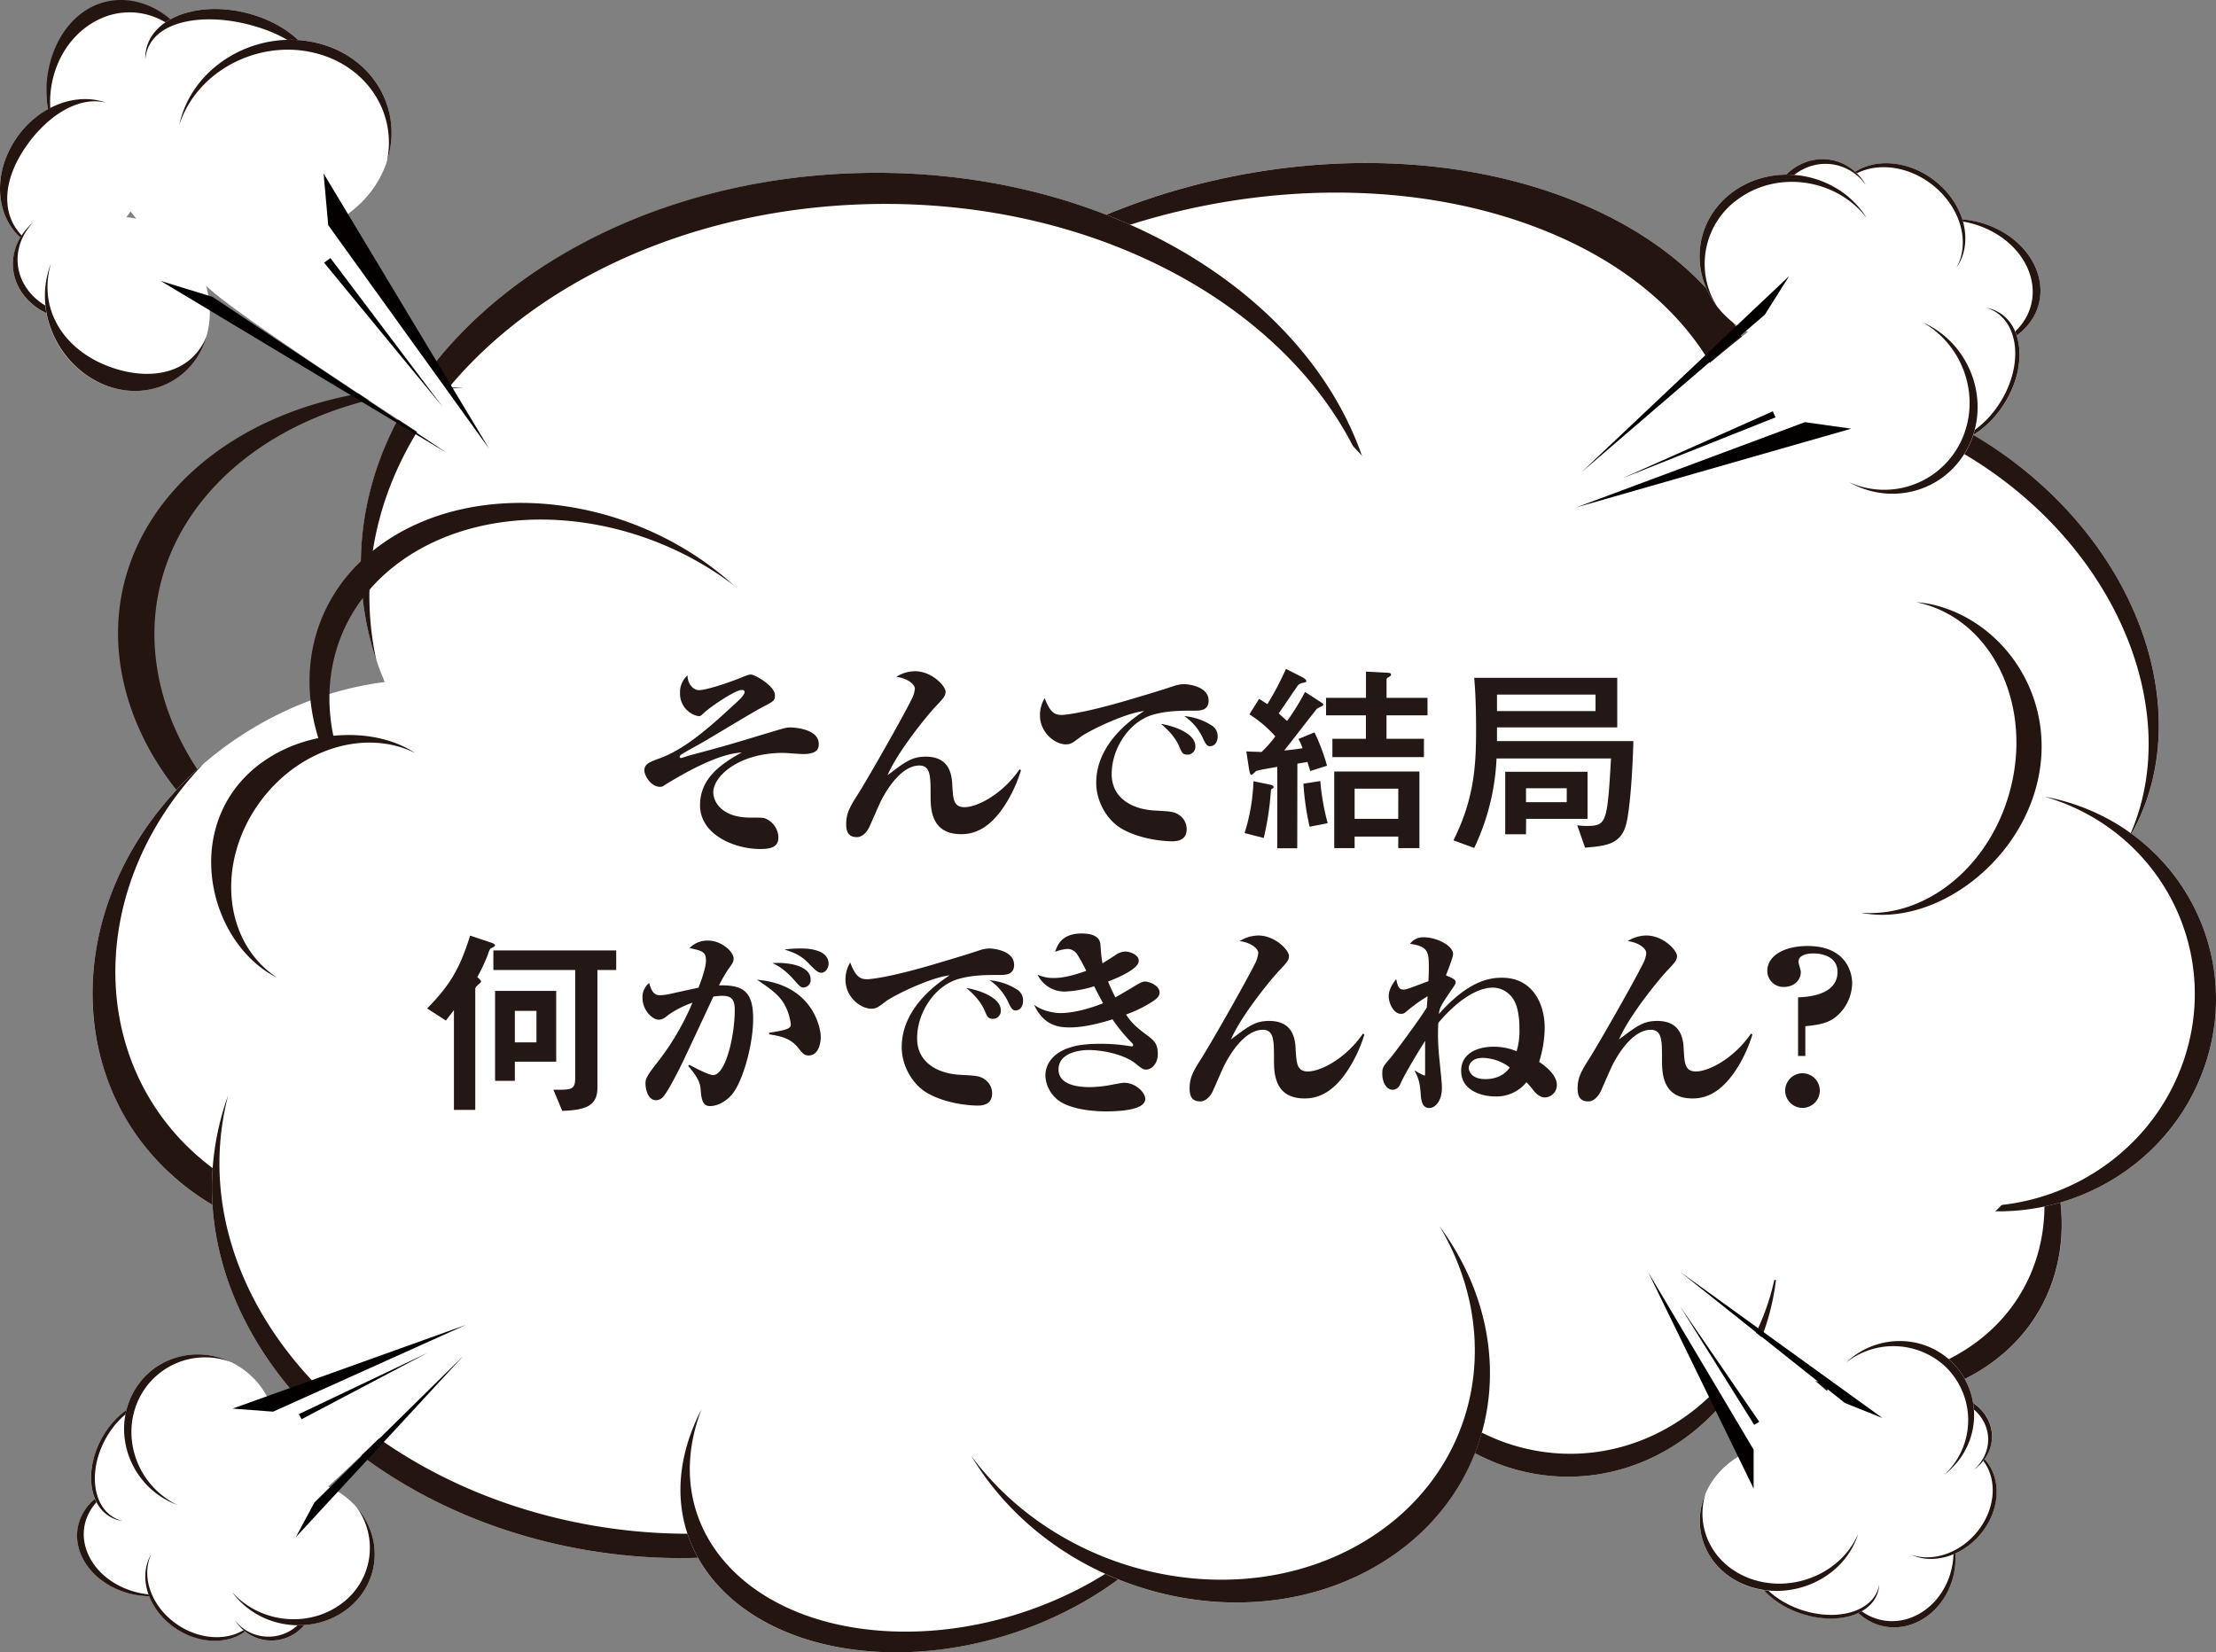 <svg xmlns="http://www.w3.org/2000/svg" viewBox="0 0 793.78 591.96"><rect x="0" y="0" width="793.78" height="591.96" fill="#808080" stroke="none"/><title>flow-title</title><g id="Layer_2" data-name="Layer 2"><g id="レイヤー_1" data-name="レイヤー 1"><path d="M672.62,334.89c2.15,69.6-59.73,127.78-138.22,130s-143.87-52.49-146-122.09S448.09,215,526.59,212.81,670.46,265.29,672.62,334.89Z" style="fill:#fff"/><path d="M373.06,286.42c-77.91-28.51-99.43-100-48.07-159.77S481.16,41.6,559.07,70.11s99.42,100,48.06,159.78S451,314.93,373.06,286.42Z" style="fill:#fff"/><path d="M548.34,80.71c77.91,28.51,99.43,100.05,48.06,159.78q-1.6,1.88-3.29,3.7a157.42,157.42,0,0,0,14-14.3C658.49,170.15,637,98.62,559.07,70.11,482.78,42.2,380.73,65.88,328.29,123,383,73.65,477,54.6,548.34,80.71Z" style="fill:#251511"/><ellipse cx="311.6" cy="200.71" rx="182.37" ry="138.76" transform="translate(-4.56 7.27) rotate(-1.33)" style="fill:#fff"/><path d="M132.37,216.89c-2.38-76.6,77.32-140.95,178-143.74,86.71-2.4,160.7,41.64,181.09,102.84C476.79,109.08,399.18,59.47,307.3,62c-100.68,2.78-180.38,67.14-178,143.74a107.65,107.65,0,0,0,5.51,30.8A106.24,106.24,0,0,1,132.37,216.89Z" style="fill:#251511"/><ellipse cx="664.8" cy="237.86" rx="91.81" ry="116.07" transform="translate(84.78 640.5) rotate(-54.45)" style="fill:#fff"/><path d="M571.87,170.61c34-37.76,101.58-35.3,150.89,5.51,42.47,35.14,57.56,87.26,39.2,125.16,23.71-38.25,9.45-94.55-35.55-131.79-49.32-40.8-116.87-43.27-150.9-5.51A73,73,0,0,0,564,181.07,73.13,73.13,0,0,1,571.87,170.61Z" style="fill:#251511"/><path d="M57.09,243.75C45.45,189,92.28,142.15,161.68,139.16c1.45-.06,2.9-.1,4.35-.13a164.76,164.76,0,0,0-17.37-.18c-69.4,3-116.23,49.82-104.6,104.59,11.4,53.64,74.62,95,142.4,93.9C123.77,333.37,67.75,293.93,57.09,243.75Z" style="fill:#251511"/><ellipse cx="140.2" cy="344.39" rx="110.54" ry="97.15" transform="translate(-159.16 123.84) rotate(-31.47)" style="fill:#fff"/><path d="M75.06,417.65C32,384.37,29.86,321.12,70.35,276.37c.85-.93,1.71-1.85,2.57-2.75a123.64,123.64,0,0,0-10.74,10.51c-40.48,44.75-38.37,108,4.71,141.28,42.19,32.58,108,24.35,148.76-18C174.7,442.89,114.53,448.14,75.06,417.65Z" style="fill:#251511"/><path d="M595.34,353.47c-38.48,19.77-45.2,67.17-15,105.86s85.83,54,124.31,34.27,45.2-67.17,15-105.87S633.81,333.7,595.34,353.47Z" style="fill:#fff"/><path d="M698.44,486.75c38.48-19.77,45.2-67.17,15-105.86q-.94-1.22-1.92-2.4a108.27,108.27,0,0,1,8.11,9.24c30.18,38.7,23.46,86.1-15,105.87-37.67,19.35-91.81,5-122.39-31.87C613.54,493.51,663.2,504.86,698.44,486.75Z" style="fill:#251511"/><path d="M645,335.34c-14,39.24,7,81.66,46.89,94.75s83.59-8.1,97.58-47.34-7-81.66-46.9-94.75S659,296.1,645,335.34Z" style="fill:#fff"/><path d="M781.85,380.94c14-39.23-7-81.66-46.9-94.75-.83-.27-1.67-.53-2.51-.78A78.13,78.13,0,0,1,742.55,288c39.9,13.09,60.89,55.51,46.9,94.75-13.7,38.42-55.87,59.54-95.07,48.12C731.29,437.69,769,416.89,781.85,380.94Z" style="fill:#251511"/><path d="M576.15,369.48c-40.52-8.09-79.66,20.77-87.42,64.46s18.8,85.66,59.32,93.75,79.66-20.78,87.42-64.47S616.68,377.56,576.15,369.48Z" style="fill:#fff"/><path d="M548.85,519.47c40.52,8.09,79.66-20.77,87.42-64.46.16-.91.31-1.82.44-2.73a87.45,87.45,0,0,1-1.24,10.94c-7.76,43.69-46.9,72.55-87.42,64.47-39.67-7.92-66-48.32-59.76-91C486.33,476.22,511.73,512.07,548.85,519.47Z" style="fill:#251511"/><path d="M490.36,328.79c2.16,69.63-55,127.71-127.67,129.72s-133.33-52.8-135.48-122.44,55-127.71,127.67-129.72S488.21,259.15,490.36,328.79Z" style="fill:#fff"/><path d="M386.67,461.51C374,528.2,294.55,570.13,209.21,555.18S65,474.05,77.63,407.37s92.12-108.62,177.46-93.67S399.34,394.83,386.67,461.51Z" style="fill:#fff"/><path d="M211.9,546.45c-85.34-15-144.25-81.13-131.58-147.81q.6-3.12,1.38-6.18a98.19,98.19,0,0,0-4.07,14.91C65,474.05,123.87,540.23,209.21,555.18c82.67,14.48,159.82-24.42,176.08-87.49C364.46,525.57,290.69,560.26,211.9,546.45Z" style="fill:#251511"/><path d="M365.34,446.07c51.63,2.27,82.37,36.73,68.65,77s-66.7,71-118.33,68.78-82.37-36.73-68.65-77S313.71,443.81,365.34,446.07Z" style="fill:#fff"/><path d="M319,584.43c-51.63-2.27-82.36-36.73-68.64-77,.28-.84.59-1.68.91-2.51a71.23,71.23,0,0,0-4.26,9.92c-13.72,40.25,17,74.72,68.65,77,50.55,2.22,102.39-27.26,117.42-66.27C414.73,560.83,366.31,586.5,319,584.43Z" style="fill:#251511"/><path d="M374.58,408.76c43.71-26.43,106-13.95,139,27.88s24.45,97.17-19.25,123.6-105.95,14-139-27.88S330.88,435.19,374.58,408.76Z" style="fill:#fff"/><path d="M488.93,552.09C445.22,578.52,383,566,349.9,524.2c-.69-.87-1.36-1.75-2-2.64a102.55,102.55,0,0,0,7.45,10.8c33.08,41.83,95.32,54.31,139,27.88,42.79-25.88,51.95-79.46,21.26-121C539.55,479.41,529,527.87,488.93,552.09Z" style="fill:#251511"/><path d="M580,293.92C623.68,267.49,685.92,280,719,321.8S743.46,419,699.75,445.4s-106,14-139-27.88S536.27,320.35,580,293.92Z" style="fill:#fff"/><path d="M207.62,305.76C195.28,237.14,248,171.19,325.39,158.47s150.13,32.59,162.47,101.22S447.48,394.26,370.09,407,220,374.38,207.62,305.76Z" style="fill:#fff"/><path d="M483.31,264.72c35.19-24.76,34.89-72.6-.66-106.85s-92.9-41.94-128.09-17.19-34.9,72.6.66,106.85S448.12,289.47,483.31,264.72Z" style="fill:#fff"/><path d="M144.2,200.63c-35.19,24.76-34.89,72.59.66,106.84.74.72,1.49,1.42,2.26,2.12a108.78,108.78,0,0,1-9.39-8.06c-35.55-34.25-35.85-82.09-.66-106.85,34.45-24.24,90.15-17.37,125.83,15.08C227.27,182.5,176.44,178,144.2,200.63Z" style="fill:#251511"/><path d="M155.2,332.4c15.28-21.23,12.9-48.93-5.31-61.85s-45.36-6.18-60.63,15.05-12.9,48.94,5.31,61.86S139.93,353.64,155.2,332.4Z" style="fill:#fff"/><path d="M92.87,287.66C77.59,308.9,80,336.59,98.18,349.51c.38.28.77.54,1.15.79a35.58,35.58,0,0,1-4.76-2.84c-18.21-12.92-26.11-43-10.84-64.26,15-20.79,46.82-25.28,65-13.43C130.81,260.92,106.86,268.21,92.87,287.66Z" style="fill:#251511"/><path d="M259.39,325.16c28.4-14.47,37.56-48.34,20.45-75.65s-54-37.71-82.41-23.24S159.87,274.62,177,301.92,231,339.64,259.39,325.16Z" style="fill:#fff"/><path d="M632.74,260.35c-7.71,30.34,6.7,60,32.19,66.32s52.41-13.22,60.12-43.56-6.71-60-32.2-66.32S640.45,230,632.74,260.35Z" style="fill:#fff"/><path d="M720.21,282.42c7.71-30.34-6.7-60-32.19-66.32l-1.6-.36a41,41,0,0,1,6.43,1c25.49,6.28,44.44,34,36.73,64.39-7.55,29.71-38,50.95-63.05,45.85C690,328.92,713.15,310.22,720.21,282.42Z" style="fill:#251511"/><path d="M56.6,515.87c7.36-5.39,18.26-3.58,24.33,4s5,18.16-2.33,23.54-18.25,3.58-24.32-4S49.24,521.25,56.6,515.87Z" style="fill:#fff"/><path d="M74.35,545.09c5.33,10.54-.37,22-12.73,25.65s-26.71-2-32-12.52.37-22,12.73-25.65S69,534.55,74.35,545.09Z" style="fill:#fff"/><path d="M32,557.72c-5.33-10.54.37-22,12.73-25.65l.77-.22a28.51,28.51,0,0,0-3.14.72C30,536.2,24.26,547.68,29.59,558.22,34.8,568.54,48.66,574.13,60.84,571,49.28,572.89,36.84,567.37,32,557.72Z" style="fill:#251511"/><path d="M55.73,554.64c6.55-7.48,19.56-7.36,29.07.27s11.9,19.88,5.35,27.36-19.56,7.36-29.07-.27S49.18,562.12,55.73,554.64Z" style="fill:#fff"/><path d="M90.85,581c-6.55,7.48-19.56,7.36-29.07-.27-8.18-6.57-11.09-16.57-7.56-24-4.56,7.53-1.81,18.34,6.86,25.3,9.51,7.63,22.52,7.75,29.07.27a14.78,14.78,0,0,0,2.21-3.36A14.9,14.9,0,0,1,90.85,581Z" style="fill:#251511"/><path d="M60.73,502.59c8.18,3.69,10.28,15.93,4.68,27.34s-16.78,17.69-25,14S30.17,528,35.77,516.6,52.54,498.91,60.73,502.59Z" style="fill:#fff"/><path d="M41.8,544.17c-8.19-3.68-10.28-15.92-4.68-27.34,4.82-9.83,13.78-15.85,21.4-15-7.89-1.8-17.64,4.33-22.75,14.75-5.6,11.42-3.5,23.66,4.68,27.34a11.91,11.91,0,0,0,3.56,1A11.48,11.48,0,0,1,41.8,544.17Z" style="fill:#251511"/><path d="M86.22,557.57a15.35,15.35,0,0,1,22.93.38,18.64,18.64,0,0,1-.65,24.85,15.35,15.35,0,0,1-22.93-.39A18.63,18.63,0,0,1,86.22,557.57Z" style="fill:#fff"/><path d="M107.47,581.4A15.34,15.34,0,0,1,84.54,581c-.13-.15-.26-.29-.38-.44a19,19,0,0,0,1.41,1.83,15.35,15.35,0,0,0,22.93.39,18.65,18.65,0,0,0,1-24.4A18.72,18.72,0,0,1,107.47,581.4Z" style="fill:#251511"/><path d="M87.49,536.45c11.45-9.41,29.13-8.2,39.5,2.7s9.49,27.37-2,36.78-29.13,8.2-39.5-2.7S76,545.86,87.49,536.45Z" style="fill:#fff"/><path d="M123.29,573.76c-11.45,9.41-29.13,8.21-39.49-2.7-.22-.22-.43-.45-.64-.69a27.43,27.43,0,0,0,2.37,2.86c10.37,10.9,28.05,12.11,39.5,2.7,11.21-9.22,12.28-25.19,2.59-36.09A24.65,24.65,0,0,1,123.29,573.76Z" style="fill:#251511"/><path d="M96.54,525.93c6.5-13.58.72-30.38-12.93-37.52s-30-1.91-36.49,11.67-.72,30.38,12.93,37.52S90,539.52,96.54,525.93Z" style="fill:#fff"/><path d="M49.75,501.19c-6.51,13.58-.72,30.38,12.92,37.52l.86.43a28.83,28.83,0,0,1-3.48-1.54c-13.65-7.14-19.44-23.94-12.93-37.52,6.37-13.3,22.16-18.58,35.63-12.1A26.3,26.3,0,0,0,49.75,501.19Z" style="fill:#251511"/><path d="M86.83,510.12c13.07-9.55,93.8-39.84,93.8-39.84s-57.41,59-70.47,68.52-33,25.89-40.67,16.31S73.77,519.68,86.83,510.12Z" style="fill:#fff"/><polygon points="112.62 538.29 166.05 485.68 105.94 550.74 112.62 538.29" style="fill:#050000"/><polygon points="83.32 504.64 166.84 474.67 97.83 505.74 83.32 504.64" style="fill:#050000"/><polygon points="107.04 506.63 153.24 484.62 108.03 508.45 107.04 506.63" style="fill:#050000"/><path d="M642,557.93c-6.18-6.61-5.16-17.16,2.28-23.56s18.49-6.24,24.66.37,5.16,17.16-2.28,23.56S648.12,564.54,642,557.93Z" style="fill:#fff"/><path d="M670.94,538.67c10.54-5.92,22.93-1.38,27.67,10.15s0,25.67-10.49,31.59-22.93,1.39-27.68-10.14S660.4,544.6,670.94,538.67Z" style="fill:#fff"/><path d="M687.41,578.19c-10.54,5.92-22.93,1.38-27.68-10.14-.1-.25-.19-.49-.28-.73a22.71,22.71,0,0,0,1,2.95c4.75,11.53,17.14,16.07,27.68,10.14,10.32-5.8,15-19.48,10.78-30.87C701.81,560.43,697.06,572.76,687.41,578.19Z" style="fill:#251511"/><path d="M682.33,555.71c-8.3-5.67-9.2-18.12-2-27.8s19.73-12.94,28-7.27,9.19,18.11,2,27.8S690.62,561.38,682.33,555.71Z" style="fill:#fff"/><path d="M706.94,520.07c8.29,5.67,9.19,18.11,2,27.8-6.19,8.34-16.35,11.91-24.35,9.12,8.18,3.77,19.2.28,25.76-8.55,7.18-9.69,6.28-22.13-2-27.8a15.68,15.68,0,0,0-3.68-1.85A15.48,15.48,0,0,1,706.94,520.07Z" style="fill:#251511"/><path d="M627.82,555c3.18-8.11,15.74-11.08,28.06-6.63s19.71,14.64,16.53,22.75-15.75,11.08-28.06,6.63S624.64,563.15,627.82,555Z" style="fill:#fff"/><path d="M672.54,569.85c-3.18,8.11-15.74,11.08-28.06,6.63-10.6-3.83-17.56-11.92-17.26-19.27-1.25,7.68,5.89,16.52,17.13,20.58,12.31,4.45,24.88,1.48,28.06-6.63a10.77,10.77,0,0,0,.73-3.48A10.45,10.45,0,0,1,672.54,569.85Z" style="fill:#251511"/><path d="M683,526.34c-7.54-5.69-8.17-15.51-1.41-21.94s18.35-7,25.89-1.35,8.16,15.52,1.41,21.95S690.51,532,683,526.34Z" style="fill:#fff"/><path d="M706.08,504.15c7.54,5.69,8.17,15.52,1.41,22l-.43.39a16.94,16.94,0,0,0,1.8-1.49c6.75-6.43,6.12-16.26-1.41-21.95S688.8,497.94,682,504A20.88,20.88,0,0,1,706.08,504.15Z" style="fill:#251511"/><path d="M660.91,526.79a26.62,26.62,0,0,1-.31-38c10.52-10.77,27.71-11.23,38.4-1a26.62,26.62,0,0,1,.31,38C688.79,536.53,671.6,537,660.91,526.79Z" style="fill:#fff"/><path d="M696.88,489.63a26.62,26.62,0,0,1,.31,38l-.66.66a27.06,27.06,0,0,0,2.78-2.49,26.62,26.62,0,0,0-.31-38c-10.47-10-27.16-9.75-37.73.37A27.31,27.31,0,0,1,696.88,489.63Z" style="fill:#251511"/><path d="M649.26,519c-14.63-5.15-31.64,1.71-38,15.31s.37,28.81,15,34,31.65-1.7,38-15.31S663.9,524.12,649.26,519Z" style="fill:#fff"/><path d="M627.22,565.65c14.63,5.14,31.65-1.71,38-15.32.14-.28.26-.57.38-.85a26.52,26.52,0,0,1-1.32,3.45c-6.35,13.61-23.36,20.46-38,15.31-14.33-5-21.07-19.71-15.38-33.09C607.05,547.78,613.81,560.93,627.22,565.65Z" style="fill:#251511"/><path d="M633.59,529.5c-11-11.73-48.83-86.5-48.83-86.5s65.84,50.21,76.81,61.94,29.53,29.53,20.16,37.59S644.55,541.23,633.59,529.5Z" style="fill:#fff"/><polygon points="660.84 502.63 601.92 455.72 674.32 508.03 660.84 502.63" style="fill:#050000"/><polygon points="628.16 533.29 590.41 455.83 628.16 519.34 628.16 533.29" style="fill:#050000"/><polygon points="628.36 510.46 601.83 468.05 630.17 509.37 628.36 510.46" style="fill:#050000"/><path d="M694.71,142.69c-8.89,5.63-21.26,2.73-27.61-6.47s-4.3-21.24,4.59-26.88,21.26-2.73,27.62,6.47S703.61,137.05,694.71,142.69Z" style="fill:#fff"/><path d="M676.71,107.78c-5.26-12.51,2.22-25.28,16.72-28.52S724,83.54,729.21,96.05s-2.22,25.27-16.72,28.51S682,120.29,676.71,107.78Z" style="fill:#fff"/><path d="M726.44,96.45c5.27,12.51-2.22,25.28-16.71,28.52l-.91.18a28.89,28.89,0,0,0,3.67-.59c14.5-3.24,22-16,16.72-28.51-5.15-12.25-20.62-19.71-34.87-17C707.78,77.72,721.62,85,726.44,96.45Z" style="fill:#251511"/><path d="M698.88,98.21c-8.14,8.1-23.08,7-33.37-2.49s-12-23.73-3.92-31.84,23.07-7,33.37,2.49S707,90.1,698.88,98.21Z" style="fill:#fff"/><path d="M660.68,65.32c8.13-8.1,23.07-7,33.37,2.49,8.86,8.17,11.4,19.87,6.73,28.14,5.86-8.3,3.58-20.93-5.82-29.58-10.3-9.48-25.24-10.59-33.37-2.49a17.11,17.11,0,0,0-2.82,3.7A17.59,17.59,0,0,1,660.68,65.32Z" style="fill:#251511"/><path d="M688.89,157.63c-9.1-4.85-10.51-19.07-3.14-31.76s20.71-19.07,29.81-14.22,10.51,19.06,3.15,31.75S698,162.47,688.89,157.63Z" style="fill:#fff"/><path d="M714,111.28c9.1,4.84,10.51,19.06,3.15,31.76-6.34,10.93-17.12,17.17-25.81,15.6,8.91,2.67,20.62-3.65,27.34-15.24,7.36-12.69,5.95-26.91-3.15-31.75a13.65,13.65,0,0,0-4-1.39A13.76,13.76,0,0,1,714,111.28Z" style="fill:#251511"/><path d="M664.09,92.56c-8,7.27-19.81,6.3-26.31-2.16s-5.27-21.23,2.76-28.5,19.81-6.3,26.32,2.16S672.12,85.28,664.09,92.56Z" style="fill:#fff"/><path d="M641.62,63.58c8-7.27,19.81-6.3,26.31,2.16l.4.54a20.31,20.31,0,0,0-1.47-2.22c-6.51-8.46-18.29-9.43-26.32-2.16a21.51,21.51,0,0,0-3.16,28A21.59,21.59,0,0,1,641.62,63.58Z" style="fill:#251511"/><path d="M660.91,116.72c-13.92,10-34.14,7.24-45.16-6.06s-8.67-32.15,5.25-42.1,34.13-7.24,45.15,6.06S674.83,106.77,660.91,116.72Z" style="fill:#fff"/><path d="M622.82,71.17c13.92-10,34.13-7.24,45.15,6.06.23.28.46.56.68.85a30.28,30.28,0,0,0-2.5-3.46c-11-13.3-31.23-16-45.15-6.06-13.63,9.74-16.17,28-5.92,41.26A28.46,28.46,0,0,1,622.82,71.17Z" style="fill:#251511"/><path d="M649.66,128.13c-8.59,15.11-3.31,34.85,11.79,44.07s34.29,4.45,42.87-10.66,3.31-34.85-11.79-44.08S658.24,113,649.66,128.13Z" style="fill:#fff"/><path d="M701.4,160.07C710,145,704.7,125.22,689.6,116l-1-.56a33.41,33.41,0,0,1,3.88,2c15.1,9.23,20.38,29,11.79,44.08-8.4,14.8-27,19.68-41.92,11.22A30.43,30.43,0,0,0,701.4,160.07Z" style="fill:#251511"/><path d="M659.52,147c-15.79,10-111,38.74-111,38.74s70.76-63.44,86.55-73.44,40.05-27.27,48.05-15.68S675.3,137,659.52,147Z" style="fill:#fff"/><polygon points="632.18 112.73 566.51 169.16 640.87 98.92 632.18 112.73" style="fill:#050000"/><polygon points="663.11 153.58 564.71 181.75 646.53 151.24 663.11 153.58" style="fill:#050000"/><polygon points="636.01 149.52 581.15 171.34 635.02 147.36 636.01 149.52" style="fill:#050000"/><path d="M94.65,30.94c9,8.09,8.88,22.2-.25,31.5S70.59,72.72,61.6,64.63s-8.88-22.21.24-31.51S85.66,22.84,94.65,30.94Z" style="fill:#fff"/><path d="M58.42,59.63c-13.3,9-30.3,4.31-38-10.46S17.35,15.12,30.65,6.12,61,1.8,68.62,16.58,71.72,50.63,58.42,59.63Z" style="fill:#fff"/><path d="M31.86,9c13.3-9,30.3-4.32,38,10.46.16.31.31.62.46.93a32.71,32.71,0,0,0-1.67-3.8C61,1.8,43.49-4.94,30.19,4.06,17.17,12.87,13,33.59,20,48.24,14.83,34.11,19.68,17.24,31.86,9Z" style="fill:#251511"/><path d="M41.27,38.26c11.69,6.62,14.36,23,6,36.66S22.55,94.22,10.86,87.6-3.5,64.57,4.9,51,29.58,31.64,41.27,38.26Z" style="fill:#fff"/><path d="M12.8,88.2C1.11,81.58-.55,68.35,7.85,54.73,15.08,43,27.15,34,38.11,36.81,26.79,32.7,12.56,38.51,4.9,51c-8.4,13.62-5.73,30,6,36.65A21.14,21.14,0,0,0,16,89.66,21.45,21.45,0,0,1,12.8,88.2Z" style="fill:#251511"/><path d="M113.76,33.24c-3.27,11.11-19.6,16.4-36.49,11.83S49.35,27.8,52.62,16.69,72.22.29,89.1,4.86,117,22.14,113.76,33.24Z" style="fill:#fff"/><path d="M52.59,18.44C55.86,7.34,73,4.45,89.87,9c14.54,3.94,24,11.5,24.42,21.28C115.05,20,104.51,9,89.1,4.86,72.22.29,55.88,5.59,52.62,16.69a14.17,14.17,0,0,0-.56,4.69A14.31,14.31,0,0,1,52.59,18.44Z" style="fill:#251511"/><path d="M43.89,77.28c10.69,6.73,12.69,19.7,4.47,29s-23.54,11.32-34.22,4.59-12.69-19.7-4.47-29S33.21,70.56,43.89,77.28Z" style="fill:#fff"/><path d="M15.83,109.22c-10.69-6.73-12.69-19.69-4.47-29l.52-.57a23.93,23.93,0,0,0-2.21,2.18c-8.22,9.26-6.22,22.23,4.47,29,10.46,6.58,25.37,4.75,33.7-4A27.83,27.83,0,0,1,15.83,109.22Z" style="fill:#251511"/><path d="M52.91,79.52c15.83,5.8,25.38,23.65,21.34,39.86s-20.14,24.65-36,18.85S12.91,114.58,17,98.37,37.09,73.72,52.91,79.52Z" style="fill:#fff"/><path d="M39.26,131.39c-15.82-5.8-25.36-19.72-21.32-35.93l.27-1A29.93,29.93,0,0,0,17,98.37c-4,16.21,5.51,34,21.33,39.86,15.5,5.68,31.26-2.29,35.7-17.84C68.5,134,53.76,136.71,39.26,131.39Z" style="fill:#251511"/><path d="M89.55,83.4c20,5.24,41.83-5.69,48.65-24.43s-3.9-38.17-23.95-43.41S72.41,21.26,65.59,40,69.49,78.16,89.55,83.4Z" style="fill:#fff"/><path d="M113.3,19.11c-20-5.24-41.84,5.7-48.66,24.43-.14.39-.27.78-.4,1.18A34.58,34.58,0,0,1,65.59,40c6.82-18.73,28.61-29.67,48.66-24.43,19.63,5.13,30.32,23.87,24.36,42.24C142.21,40.62,131.67,23.91,113.3,19.11Z" style="fill:#251511"/><path d="M109.12,67.75c16,14.37,75.11,109.44,75.11,109.44S90.82,117.72,74.86,103.35s-42.72-36-31.24-47.67S93.16,53.38,109.12,67.75Z" style="fill:#fff"/><polygon points="76.14 106.36 159.96 162.2 57.59 100.66 76.14 106.36" style="fill:#050000"/><polygon points="115.91 62.15 175.23 160.8 117.57 80.66 115.91 62.15" style="fill:#050000"/><polygon points="118.36 92.45 158.62 145.84 116.08 94.1 118.36 92.45" style="fill:#050000"/><path d="M287.71,270.15c-1.13,0-6.15-.42-7.21-.42-16,0-25,8.48-25,14.07,0,3.53,3.11,9.12,13.29,9.12,4,0,4.52,0,5.44.35a7.58,7.58,0,0,1,4.6,6.72c0,3.6-2.9,4.17-6.51,4.17-9.54,0-21.56-5.31-21.56-15.63,0-8.76,5.94-14.07,14.92-18.94-8.91.49-21.21,7.77-27.72,11.73a2.16,2.16,0,0,1-1.55.57c-3.11,0-5.59-3.82-5.59-5.94s1.7-2.9,5-4.1c8.84-3.11,17-10,27.15-19.44,2.26-2,3.75-3.54,3.75-4.53,0-.35-.29-.7-1-.7-2.48,0-11.6,6.36-13.22,7.91-1.2,1.14-1.56,1.49-2.26,1.49a8.17,8.17,0,0,1-6.65-8.27,8,8,0,0,1,2.69-6.36c0,3.25,2.19,5.3,4.1,5.3,2.68,0,10.67-2.69,15.05-4.46,2-.84,2.76-1.13,3.61-1.13,1.2,0,8.55,4,8.55,7.43,0,1.9-.35,2.12-4.73,4.38-3.4,1.77-17.89,10.6-20.86,12.3-1.2.71-6.57,3.6-7.56,4.31-.43.21-1,.64-1,1a.47.47,0,0,0,.49.5c.21,0,2.48-.78,3-.92,13.36-3.54,15-4.1,29.34-8.42,5.16-1.55,5.51-1.62,7-1.62.49,0,10,.28,10,5.87C293.3,268,292.94,270.15,287.71,270.15Z" style="fill:#231815"/><path d="M360.74,287.19c-4.95,8.2-10.32,11.66-16.4,11.66-11,0-11-9.26-11-14.14,0-6.5,0-10.46-4-10.46-5.73,0-10.68,6.79-13.5,12.16-.85,1.56-3.89,8.77-4.6,10.18-1,1.91-2.61,3.32-4.24,3.32-2.9,0-3.89-1.62-3.89-4.66,0-4.1,1.49-6.43,4.39-11s15.12-25.87,19.08-33.79a10,10,0,0,0,1.13-3.75c0-1.34-2.19-3.6-6.64-4.24a12.85,12.85,0,0,1,6.64-2c6.08,0,11,5.3,11,7.35,0,1.56-1,2.55-3.11,4.81-3.18,3.25-14.07,16.61-17.67,25.1,6.43-4.88,8.76-6.65,13.71-6.65,8.91,0,9.33,7.14,9.48,10.32.28,4.81.42,7.78,4.38,7.78,4.52,0,13.57-4.6,19.72-13.57l.5.35A51.07,51.07,0,0,1,360.74,287.19Z" style="fill:#231815"/><path d="M427.83,254.6c-4.67,0-9.9,0-14.92,1.48-8.41,2.48-14.7,12-14.7,21.21s8.2,12.73,15.34,13.08c6.15.35,7.35.35,9.47,2.12a6,6,0,0,1,2.05,4.53c0,4-3.25,4.38-5.16,4.38S409.23,301.05,402,297c-5.23-2.9-9.33-9.62-9.33-16.55,0-12.58,10.25-21.28,17.18-25.73-7.28.85-20.22,7.35-22.76,9.26-2.9,2.19-3.54,2.69-5.31,2.69-3.88,0-9.26-4.17-9.26-10.39a11.64,11.64,0,0,1,1.7-6.15c1.91,5.09,3.54,6,6.08,6,1.13,0,7.92-.64,23.75-5.31,5.45-1.62,10.82-3.18,16.12-4.95a13.23,13.23,0,0,1,4-.77c.35,0,8.77.35,8.77,5.94C432.92,254.6,429.81,254.6,427.83,254.6Zm-2.55,15.76c-1.7,0-2-1-2.69-2.47-1.62-4.1-4.8-6.93-6.71-8.55,4.45.7,12.3,3.32,12.3,8A2.83,2.83,0,0,1,425.28,270.36Zm8.13-3c-1.06,0-1.62-.91-2.76-3.39a19.31,19.31,0,0,0-6.43-7.42,21.59,21.59,0,0,1,9.54,3.18,4.53,4.53,0,0,1,2.41,4.17C436.17,265.34,435.46,267.32,433.41,267.32Z" style="fill:#231815"/><path d="M454,280.91c1.77.37,2.21.51,2.21,1.1,0,.3-.3.44-.74.67-.22.14-.22.59-.29,1.32a100.11,100.11,0,0,1-2.51,16.22l-6.85-1.77A69.54,69.54,0,0,0,449,279.88Zm10.68,23h-7.15V274.72c-1.47.29-7,1.18-7.66,1.54-.29.37-1.33,1.33-1.62,1.33-.44,0-.66-1.1-.81-1.84l-1-6.56c2.28.15,4.27.15,5.45.22a42,42,0,0,0,4.94-5.6,43.28,43.28,0,0,0-9.29-7.89L451,250.4c.52.22,2.51,1.62,3,1.84a105.72,105.72,0,0,0,6.63-12.6l5.23,2.65c1,.51,2.07,1.1,2.07,1.69,0,.37-.15.45-1.55.74a2.57,2.57,0,0,0-1.84,1.4c-1.85,2.58-4.65,6.85-6.49,9.43.44.45,2.51,2.36,3,2.73a80.07,80.07,0,0,0,6.41-10.39l4.79,3.1c1.55,1,1.77,1.1,1.77,1.54s-1.92,1-2.21,1.33c-.81.81-9.88,12.68-11.79,15,2.58-.22,3.76-.36,6.56-.81a19.83,19.83,0,0,0-1.48-3.31l5.75-2.36a71.64,71.64,0,0,1,4.5,11.94l-6,1.91c-.3-.95-.74-2.35-1-3.24-.59.07-3.1.52-3.62.59Zm8.26-24.1a82.16,82.16,0,0,0,2.65,15.11l-6.48,1.25a94.29,94.29,0,0,1-2.22-15.4Zm16.36-39.21,6.85.37c1.48.08,2.14.08,2.14.74,0,.37-.44.66-1.11,1a.87.87,0,0,0-.51.81V250h14.67v6.27H496.65v8.4h13.41v6.56H477.27v-6.56h12v-8.4H475V250h14.3Zm11.57,59.11H485.23v4.13h-7.3V276.41h30.51v27.42h-7.59Zm0-17.17H485.23v10.83h15.62Z" style="fill:#231815"/><path d="M536.23,265.5h48.86c-.36,12.53-1.25,23.74-2.43,29.12-1.77,7.88-7.07,8.4-14.88,9.06l-2.81-8c.82.07,1.85.22,3.1.22,7.37,0,7.67-.74,9-24.17h-41a83.14,83.14,0,0,1-8,32.06l-7.44-2.73c7.67-15.25,8.11-27.71,8.11-39.87,0-6.12-.15-12.24-.67-18.35h51.23v17.76H536.23Zm35.3-10.76v-5.89h-35.3v5.89Zm-24.91,44.15h-7.44v-22.4h29.48v16.87h-22Zm14.6-11.5v-5h-14.6v5Z" style="fill:#231815"/><path d="M153,361.29c8.25-8.41,11.71-14.3,15.4-26.09l7.52,2.5c.51.15,1.4.52,1.4,1s-1.48,1-1.7,1.18a11.07,11.07,0,0,0-.88,2.14,61.77,61.77,0,0,1-3.76,8c1.18,1.18,1.33,1.25,1.33,1.69,0,.15-.52.66-.67.74-1.25,1.18-1.4,1.33-1.4,1.84v43.34H162.6V361.88c-.44.59-2.51,3.24-2.87,3.75Zm23.73-13.79v-7h44v7H214v42.16c0,6.56-4.2,8-12.6,8.33l-3.17-7.59c6.56.07,7.81.07,7.81-4.35V347.5ZM199.23,355v25.35H184.42v6.86h-7.08V355Zm-7.07,7.15h-7.74v11.28h7.74Z" style="fill:#231815"/><path d="M262.06,392.26c-2.33,2.61-5.23,4-7.71,4-1.55,0-3-.57-3.32-5.3-.14-2.05-.28-4.25-4.52-9.05l.42-.43c2,1.06,6.93,3.68,8.48,3.68,4.53,0,7.78-14,7.78-23.4,0-4.38-1.84-5-4.66-5a21.31,21.31,0,0,0-3,.28c-.07.14-9.12,19.59-10.89,23.26-1.91,3.89-4.95,9.9-6.86,12.37a3.58,3.58,0,0,1-2.75,1.49c-3.33,0-3.82-4.88-3.82-5.94,0-1.48.21-2.47,4.17-7.49a93.37,93.37,0,0,0,12.65-21.49,34.27,34.27,0,0,0-8.55,4.31c-1.2,1-2.19,1.76-3.54,1.76-2.26,0-5.79-3.39-5.79-7.77a6.4,6.4,0,0,1,2.4-5.38c1,4,2.48,4.39,4,4.39a20,20,0,0,0,3.89-.57c1.55-.35,8.34-1.84,9.75-2.12,1.28-3.32,2.69-7.28,2.69-9.75,0-3.19-1.41-3.47-5.87-4.46a8.81,8.81,0,0,1,6.58-2.68c4.88,0,9.19,4,9.19,6.43,0,1.27-.57,2-1.7,3.53a51.72,51.72,0,0,0-3.53,6.08c8.06-.14,12.23,1.63,12.23,11.81C269.84,374,266.09,387.66,262.06,392.26Zm27.64-14.14c-1.7,0-2.26-.78-3.82-2.76-2.82-3.53-6.43-4.17-10.32-4.8l-.07-.57c6.65-1,7.78-1.56,7.78-3a18.78,18.78,0,0,0-1.84-6.29c-1.84-3.89-5.16-6.29-10.25-9.69C291.4,352.74,294,368.65,294,371.4,294,374,293.09,378.12,289.7,378.12Zm-1.91-24.32c-.92,0-1.41-.56-3-2.33-4-4.6-6.64-5.73-8.13-6.43,6.44-.43,13.72,1.2,13.72,5.86A2.73,2.73,0,0,1,287.79,353.8Zm6.44-5.3c-1.21,0-2.05-.78-4.67-3.46-2.83-2.9-5-3.68-8.55-4.88a45.26,45.26,0,0,1,5.79-.36c1.7,0,10,0,10,5.52C296.77,347,295.5,348.5,294.23,348.5Z" style="fill:#231815"/><path d="M358.13,349.28c-4.66,0-9.89,0-14.91,1.48-8.42,2.48-14.71,12-14.71,21.21s8.2,12.72,15.34,13.08c6.15.35,7.35.35,9.48,2.12a6,6,0,0,1,2.05,4.52c0,4-3.26,4.39-5.17,4.39s-10.67-.36-17.88-4.39c-5.23-2.9-9.33-9.61-9.33-16.54,0-12.58,10.25-21.28,17.18-25.73-7.28.85-20.22,7.35-22.77,9.26-2.9,2.19-3.53,2.69-5.3,2.69-3.89,0-9.26-4.18-9.26-10.4a11.7,11.7,0,0,1,1.7-6.15c1.91,5.09,3.53,6,6.08,6,1.13,0,7.91-.63,23.75-5.3,5.44-1.63,10.82-3.18,16.12-4.95a13.19,13.19,0,0,1,4-.78c.35,0,8.76.36,8.76,5.94C363.22,349.28,360.11,349.28,358.13,349.28ZM355.59,365c-1.7,0-2-1-2.69-2.47-1.62-4.1-4.81-6.93-6.71-8.56,4.45.71,12.3,3.33,12.3,8A2.83,2.83,0,0,1,355.59,365Zm8.13-3c-1.06,0-1.63-.92-2.76-3.39a19.31,19.31,0,0,0-6.43-7.42,21.51,21.51,0,0,1,9.54,3.18,4.53,4.53,0,0,1,2.4,4.17C366.47,360,365.77,362,363.72,362Z" style="fill:#231815"/><path d="M386,342.14a4.27,4.27,0,0,0-3.61-2.19,16,16,0,0,0-4.45,1.05c.92-2.68,2.54-6.57,9.54-6.57,3.82,0,6.57,1.06,6.72,4.17a54.12,54.12,0,0,0,.7,6.51c1.2-.71,4.1-2.55,4.74-3a6.39,6.39,0,0,1,3.46-1.21c1.42,0,4.81,1,4.81,3.33,0,2.75-6.64,5.72-11,7.42,1.28,3.11,2,4.38,2.62,5.66,1.2-.64,5.37-3.12,5.73-3.33,3.11-1.91,3.95-2.33,4.87-2.33,1.84,0,5.23,1.63,5.23,3.82,0,1.34-.77,2.19-2.4,3.25a45.18,45.18,0,0,1-9.61,4.74c1.48,2.19,2.82,3.95,7.07,7.07,3.18,2.33,4.31,3.46,4.31,7.21,0,3.25-2.19,5.44-4.17,5.44-1.2,0-1.63-.42-3.75-2.12-4.45-3.54-12.37-4.88-16.82-4.88-1.35,0-10.82.21-10.82,7,0,5.73,7.63,6.29,11,6.29a42.81,42.81,0,0,0,6.5-.56c.92-.15,5.16-1,6-1,4,0,7.56,3.39,7.56,5.79,0,4.1-9.61,4.46-14.14,4.46-2.54,0-10.17-.22-15.48-3a11.73,11.73,0,0,1-6.15-9.76c0-4.1,2.62-8.41,9.48-10.32,1.13-.35,4-1.13,10.25-1.13a61.8,61.8,0,0,1,9.68.71c.71.07,1.2.21,1.49.21a.49.49,0,0,0,.56-.5c0-.28-.35-.63-.42-.7a57.37,57.37,0,0,1-7-8.49c-1.56.5-9.05,2.9-15.13,2.9-3,0-9.33,0-12.94-8.13,3.18,2.55,8.06,3,9.41,3,4.66,0,10.81-1.7,15.27-3.53-.43-.85-1.28-2.34-3.18-6.08a40.49,40.49,0,0,1-10.61,1.9,10.78,10.78,0,0,1-9.68-6.08,13.2,13.2,0,0,0,6,1.21c4,0,8.42-1.49,11.46-2.55A54.32,54.32,0,0,0,386,342.14Z" style="fill:#231815"/><path d="M483.75,381.87c-4.94,8.2-10.32,11.66-16.4,11.66-11,0-11-9.26-11-14.14,0-6.5,0-10.46-4-10.46-5.73,0-10.68,6.79-13.51,12.16-.85,1.55-3.88,8.76-4.59,10.18-1,1.91-2.62,3.32-4.24,3.32-2.9,0-3.89-1.63-3.89-4.66,0-4.1,1.48-6.44,4.38-11s15.13-25.88,19.09-33.79a10.13,10.13,0,0,0,1.13-3.75c0-1.34-2.19-3.61-6.65-4.24a12.93,12.93,0,0,1,6.65-2c6.08,0,11,5.3,11,7.35,0,1.55-1,2.55-3.11,4.81-3.18,3.25-14.07,16.61-17.68,25.09,6.44-4.87,8.77-6.64,13.72-6.64,8.91,0,9.33,7.14,9.47,10.32.28,4.81.43,7.78,4.38,7.78,4.53,0,13.58-4.6,19.73-13.58l.49.36A50.77,50.77,0,0,1,483.75,381.87Z" style="fill:#231815"/><path d="M506.8,383.49a19.35,19.35,0,0,0,3.39,1.84c.29,0,.29-.28.29-.92V372.89c-1.21,1.91-7.14,11.45-8.91,15.55a3.12,3.12,0,0,1-2.62,2c-1.84,0-3.81-1.91-3.81-5.87,0-2.19.42-2.68,3-5.65,1.07-1.2,11.39-15.13,12.94-18,.07-.64.29-3.75.29-4a55.65,55.65,0,0,0-7.22,5.16c-1.06.92-1.34,1.13-2.4,1.13-2.4,0-4.31-3.6-4.31-6.29,0-2.26,1.27-4.38,2.69-6.15.56,2.83,1.13,3.75,2.54,3.75,1.13,0,1.91-.36,9-3,.07-1.27.14-3.11.14-4.39,0-5.93,0-8.05-6.72-9a5.75,5.75,0,0,1,4.95-2.34c4.6,0,10.46,3,10.46,6,0,1.28-2.19,6.58-2.54,7.64,3,1.27,3.46,1.62,3.46,2.54,0,.5-.21.78-2,3.4-3.25,4.8-3.74,5.65-4,7.91,10.89-12.3,18.6-13,22.63-13,10.88,0,15.27,9.26,15.27,18a42.82,42.82,0,0,1-2,12.16c1.2.78,6.36,4.24,6.36,8.27a4.45,4.45,0,0,1-4.31,4.46c-2,0-3.54-1.91-3.75-2.12a39.71,39.71,0,0,0-2.83-3.33,13.82,13.82,0,0,1-11.24,5.09c-4.81,0-12.16-2.12-12.16-9.19,0-6.64,6.51-8.62,11.53-8.62a20.78,20.78,0,0,1,8.34,1.62,25.06,25.06,0,0,0,1-8.13c0-1.48,0-7.28-2.27-10.67a8.87,8.87,0,0,0-7.13-4c-9,0-18,10.68-19.66,12.66a79.8,79.8,0,0,0,.29,11.87c.91,9.26,1,9.69,1,11.6,0,3.95-2.06,7-4.53,7-1.91,0-2.76-1.55-3-4.24-.28-4-.49-5.79-2.26-9.19ZM531.12,379c-4.38,0-5,2.83-5,3.6,0,1,.85,4,5.94,4,5.58,0,7.92-3,8.76-4.17A16.38,16.38,0,0,0,531.12,379Z" style="fill:#231815"/><path d="M622.74,381.87c-5,8.2-10.33,11.66-16.4,11.66-11,0-11-9.26-11-14.14,0-6.5,0-10.46-4-10.46-5.73,0-10.68,6.79-13.5,12.16-.85,1.55-3.89,8.76-4.6,10.18-1,1.91-2.61,3.32-4.24,3.32-2.9,0-3.89-1.63-3.89-4.66,0-4.1,1.49-6.44,4.38-11s15.13-25.88,19.09-33.79a10,10,0,0,0,1.13-3.75c0-1.34-2.19-3.61-6.64-4.24a12.85,12.85,0,0,1,6.64-2c6.08,0,11,5.3,11,7.35,0,1.55-1,2.55-3.11,4.81-3.18,3.25-14.07,16.61-17.67,25.09,6.43-4.87,8.76-6.64,13.71-6.64,8.91,0,9.33,7.14,9.48,10.32.28,4.81.42,7.78,4.38,7.78,4.52,0,13.57-4.6,19.72-13.58l.5.36A51.28,51.28,0,0,1,622.74,381.87Z" style="fill:#231815"/><path d="M644.07,378.31v-21c12.71-.45,14.14-6.12,14.14-9.07,0-5.14-4.76-6.66-8.69-6.66-.91,0-5.3.08-5.3,3,0,.53.84,3,.84,3.63,0,3-2.5,5.37-6,5.37a5.74,5.74,0,0,1-6-5.82c0-5.15,5.75-8.85,14.45-8.85,13.31,0,15.95,8.92,15.95,13.38a16,16,0,0,1-4.54,10.82c-2.72,2.72-5.36,3.93-12.25,4.53v10.67Zm-4.61,12.4a6.2,6.2,0,1,1,6.2,6.2A6.2,6.2,0,0,1,639.46,390.71Z" style="fill:#231815"/></g></g></svg>